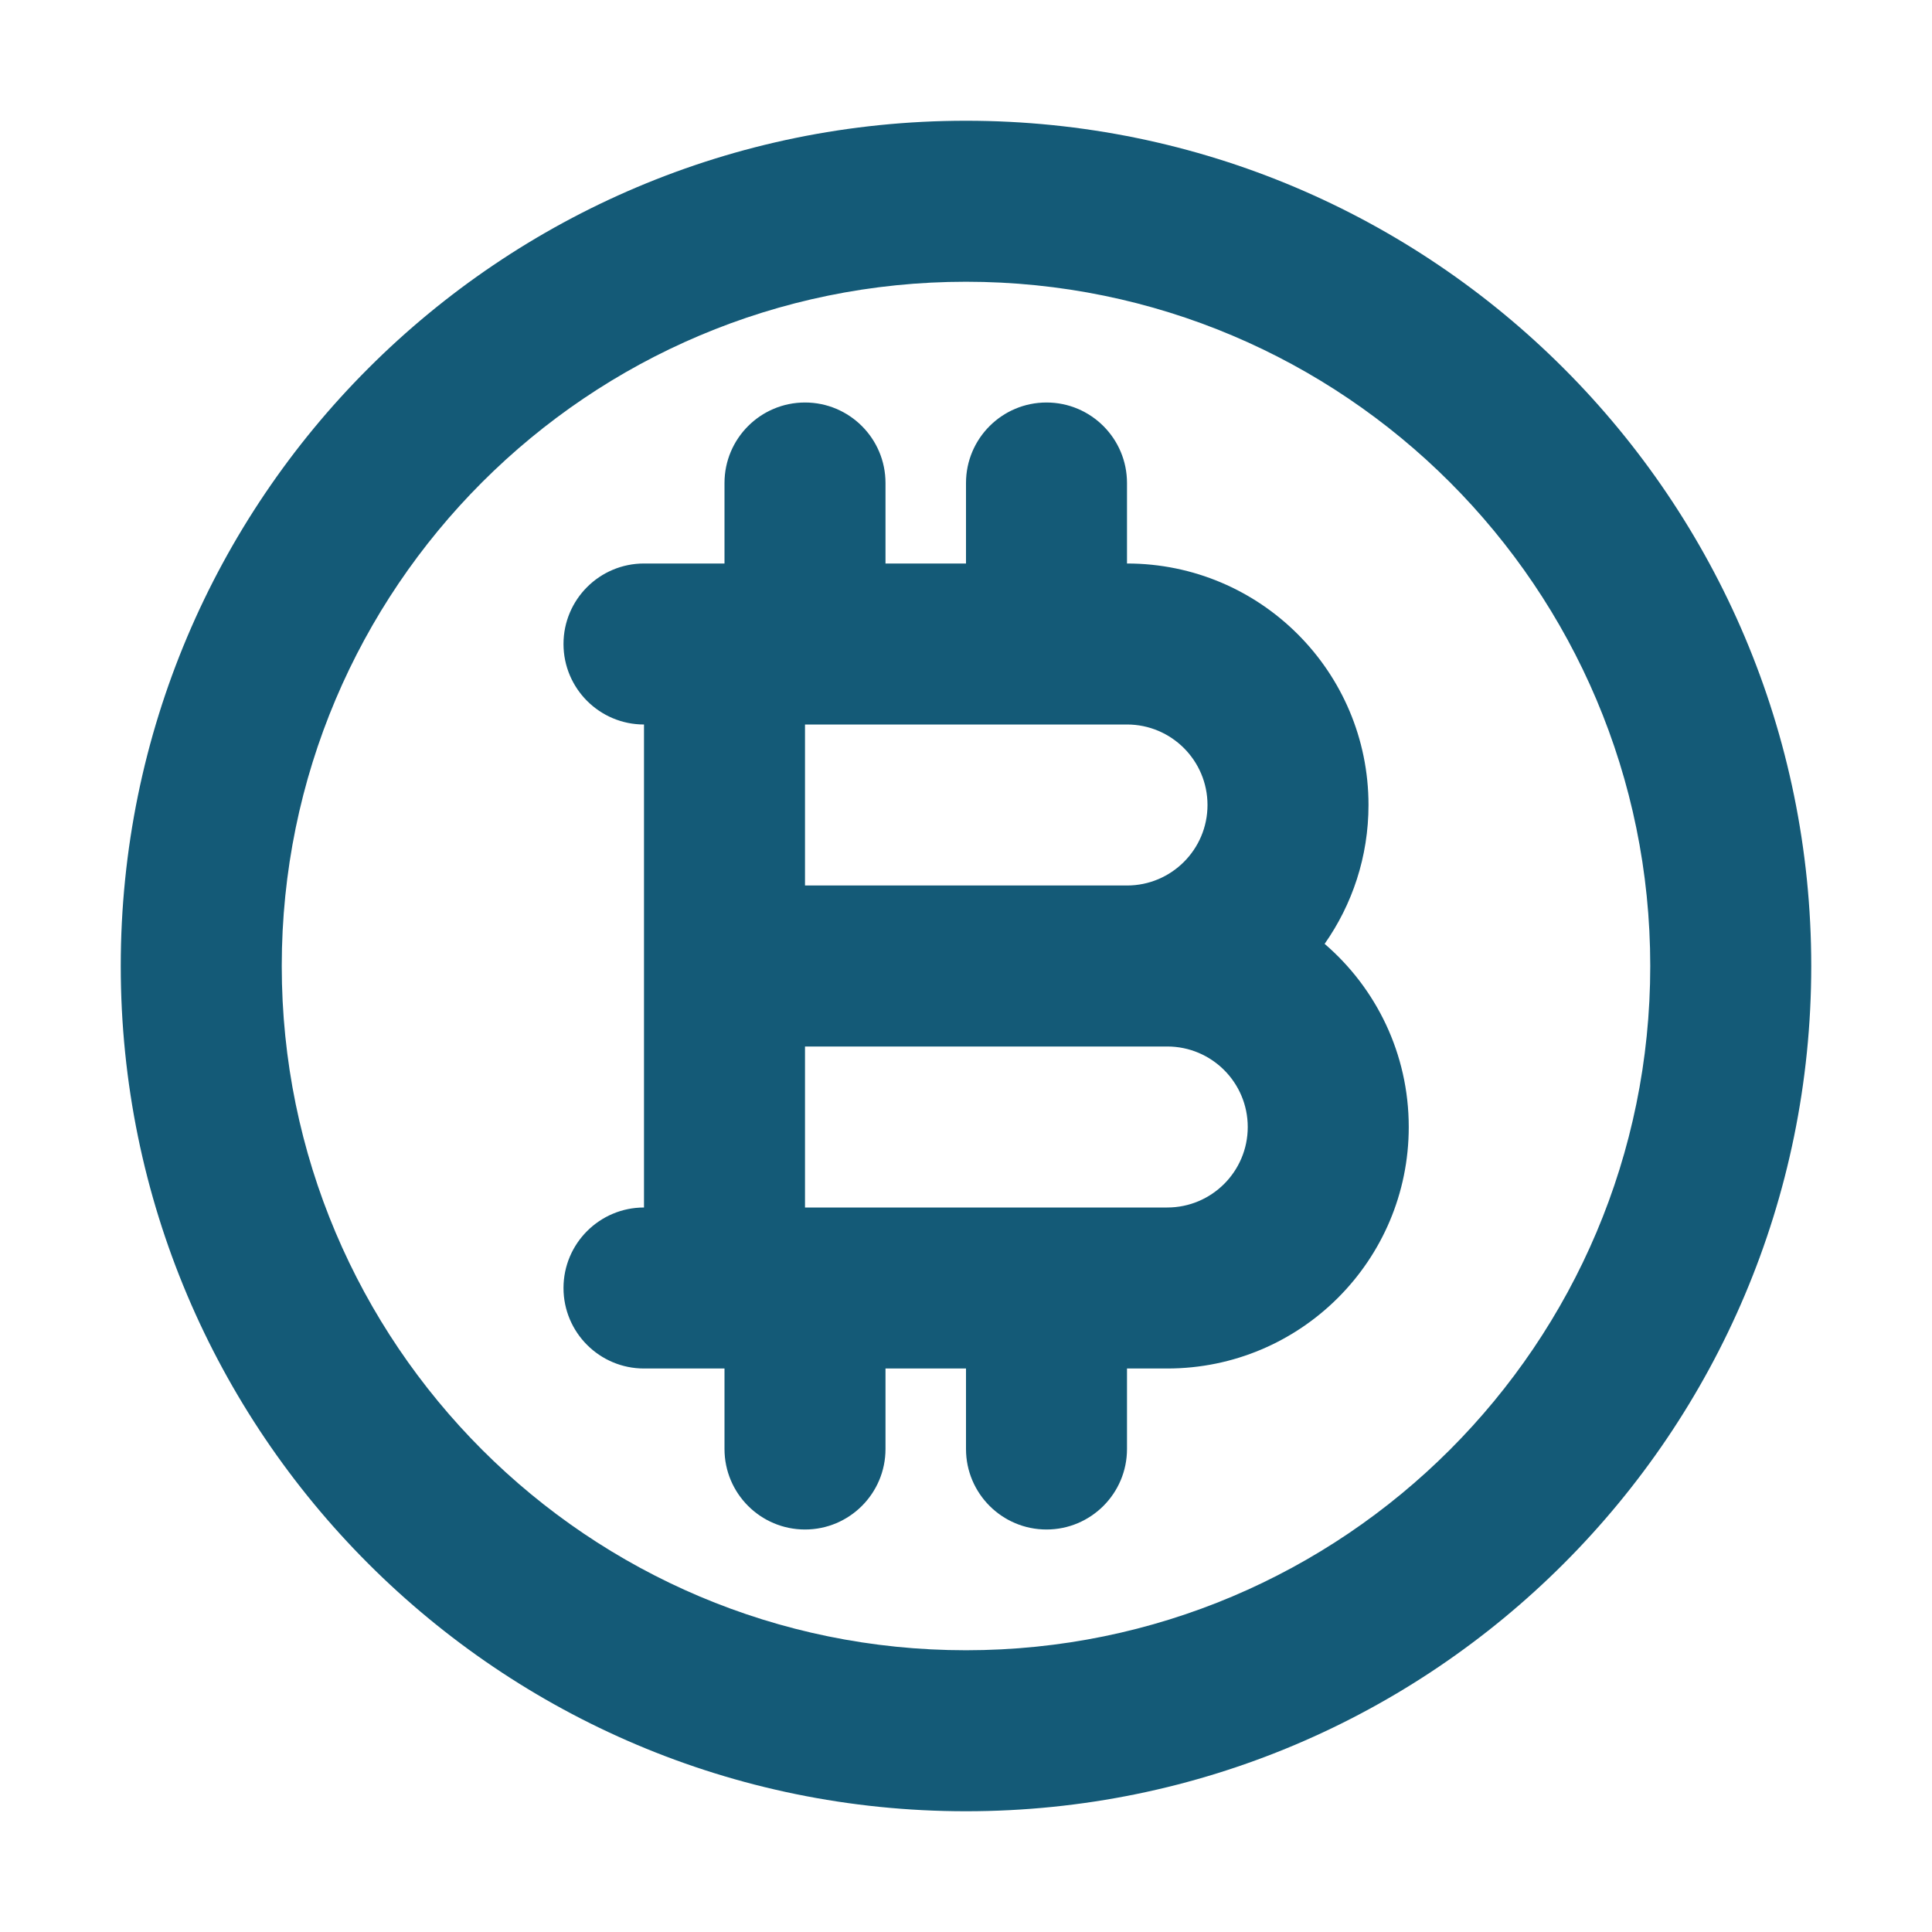 <!DOCTYPE svg PUBLIC "-//W3C//DTD SVG 1.1//EN" "http://www.w3.org/Graphics/SVG/1.1/DTD/svg11.dtd">
<!-- Uploaded to: SVG Repo, www.svgrepo.com, Transformed by: SVG Repo Mixer Tools -->
<svg width="800px" height="800px" viewBox="0 0 24 24" fill="none" xmlns="http://www.w3.org/2000/svg">
<g id="SVGRepo_bgCarrier" stroke-width="0"/>
<g id="SVGRepo_tracerCarrier" stroke-linecap="round" stroke-linejoin="round"/>
<g id="SVGRepo_iconCarrier"> <path fill-rule="evenodd" clip-rule="evenodd" d="M3.5 12C3.5 7.306 7.306 3.5 12 3.5C16.694 3.5 20.5 7.306 20.5 12C20.5 16.694 16.694 20.5 12 20.5C7.306 20.5 3.5 16.694 3.5 12ZM12 1.5C6.201 1.5 1.5 6.201 1.5 12C1.5 17.799 6.201 22.5 12 22.5C17.799 22.5 22.5 17.799 22.5 12C22.5 6.201 17.799 1.5 12 1.5ZM11 6C11 5.448 10.552 5 10 5C9.448 5 9 5.448 9 6V7H8C7.448 7 7 7.448 7 8C7 8.552 7.448 9 8 9V12V15C7.448 15 7 15.448 7 16C7 16.552 7.448 17 8 17H9V18C9 18.552 9.448 19 10 19C10.552 19 11 18.552 11 18V17H12V18C12 18.552 12.448 19 13 19C13.552 19 14 18.552 14 18V17H14.5C16.157 17 17.5 15.657 17.5 14C17.5 13.09 17.095 12.275 16.455 11.725C16.798 11.237 17 10.642 17 10C17 8.343 15.657 7 14 7V6C14 5.448 13.552 5 13 5C12.448 5 12 5.448 12 6V7H11V6ZM13 15H10V13H12H14H14.5C15.052 13 15.5 13.448 15.5 14C15.5 14.552 15.052 15 14.5 15H13ZM13 9H10V11H12H14C14.552 11 15 10.552 15 10C15 9.448 14.552 9 14 9H13Z" fill="#145a77"/> </g>
</svg>